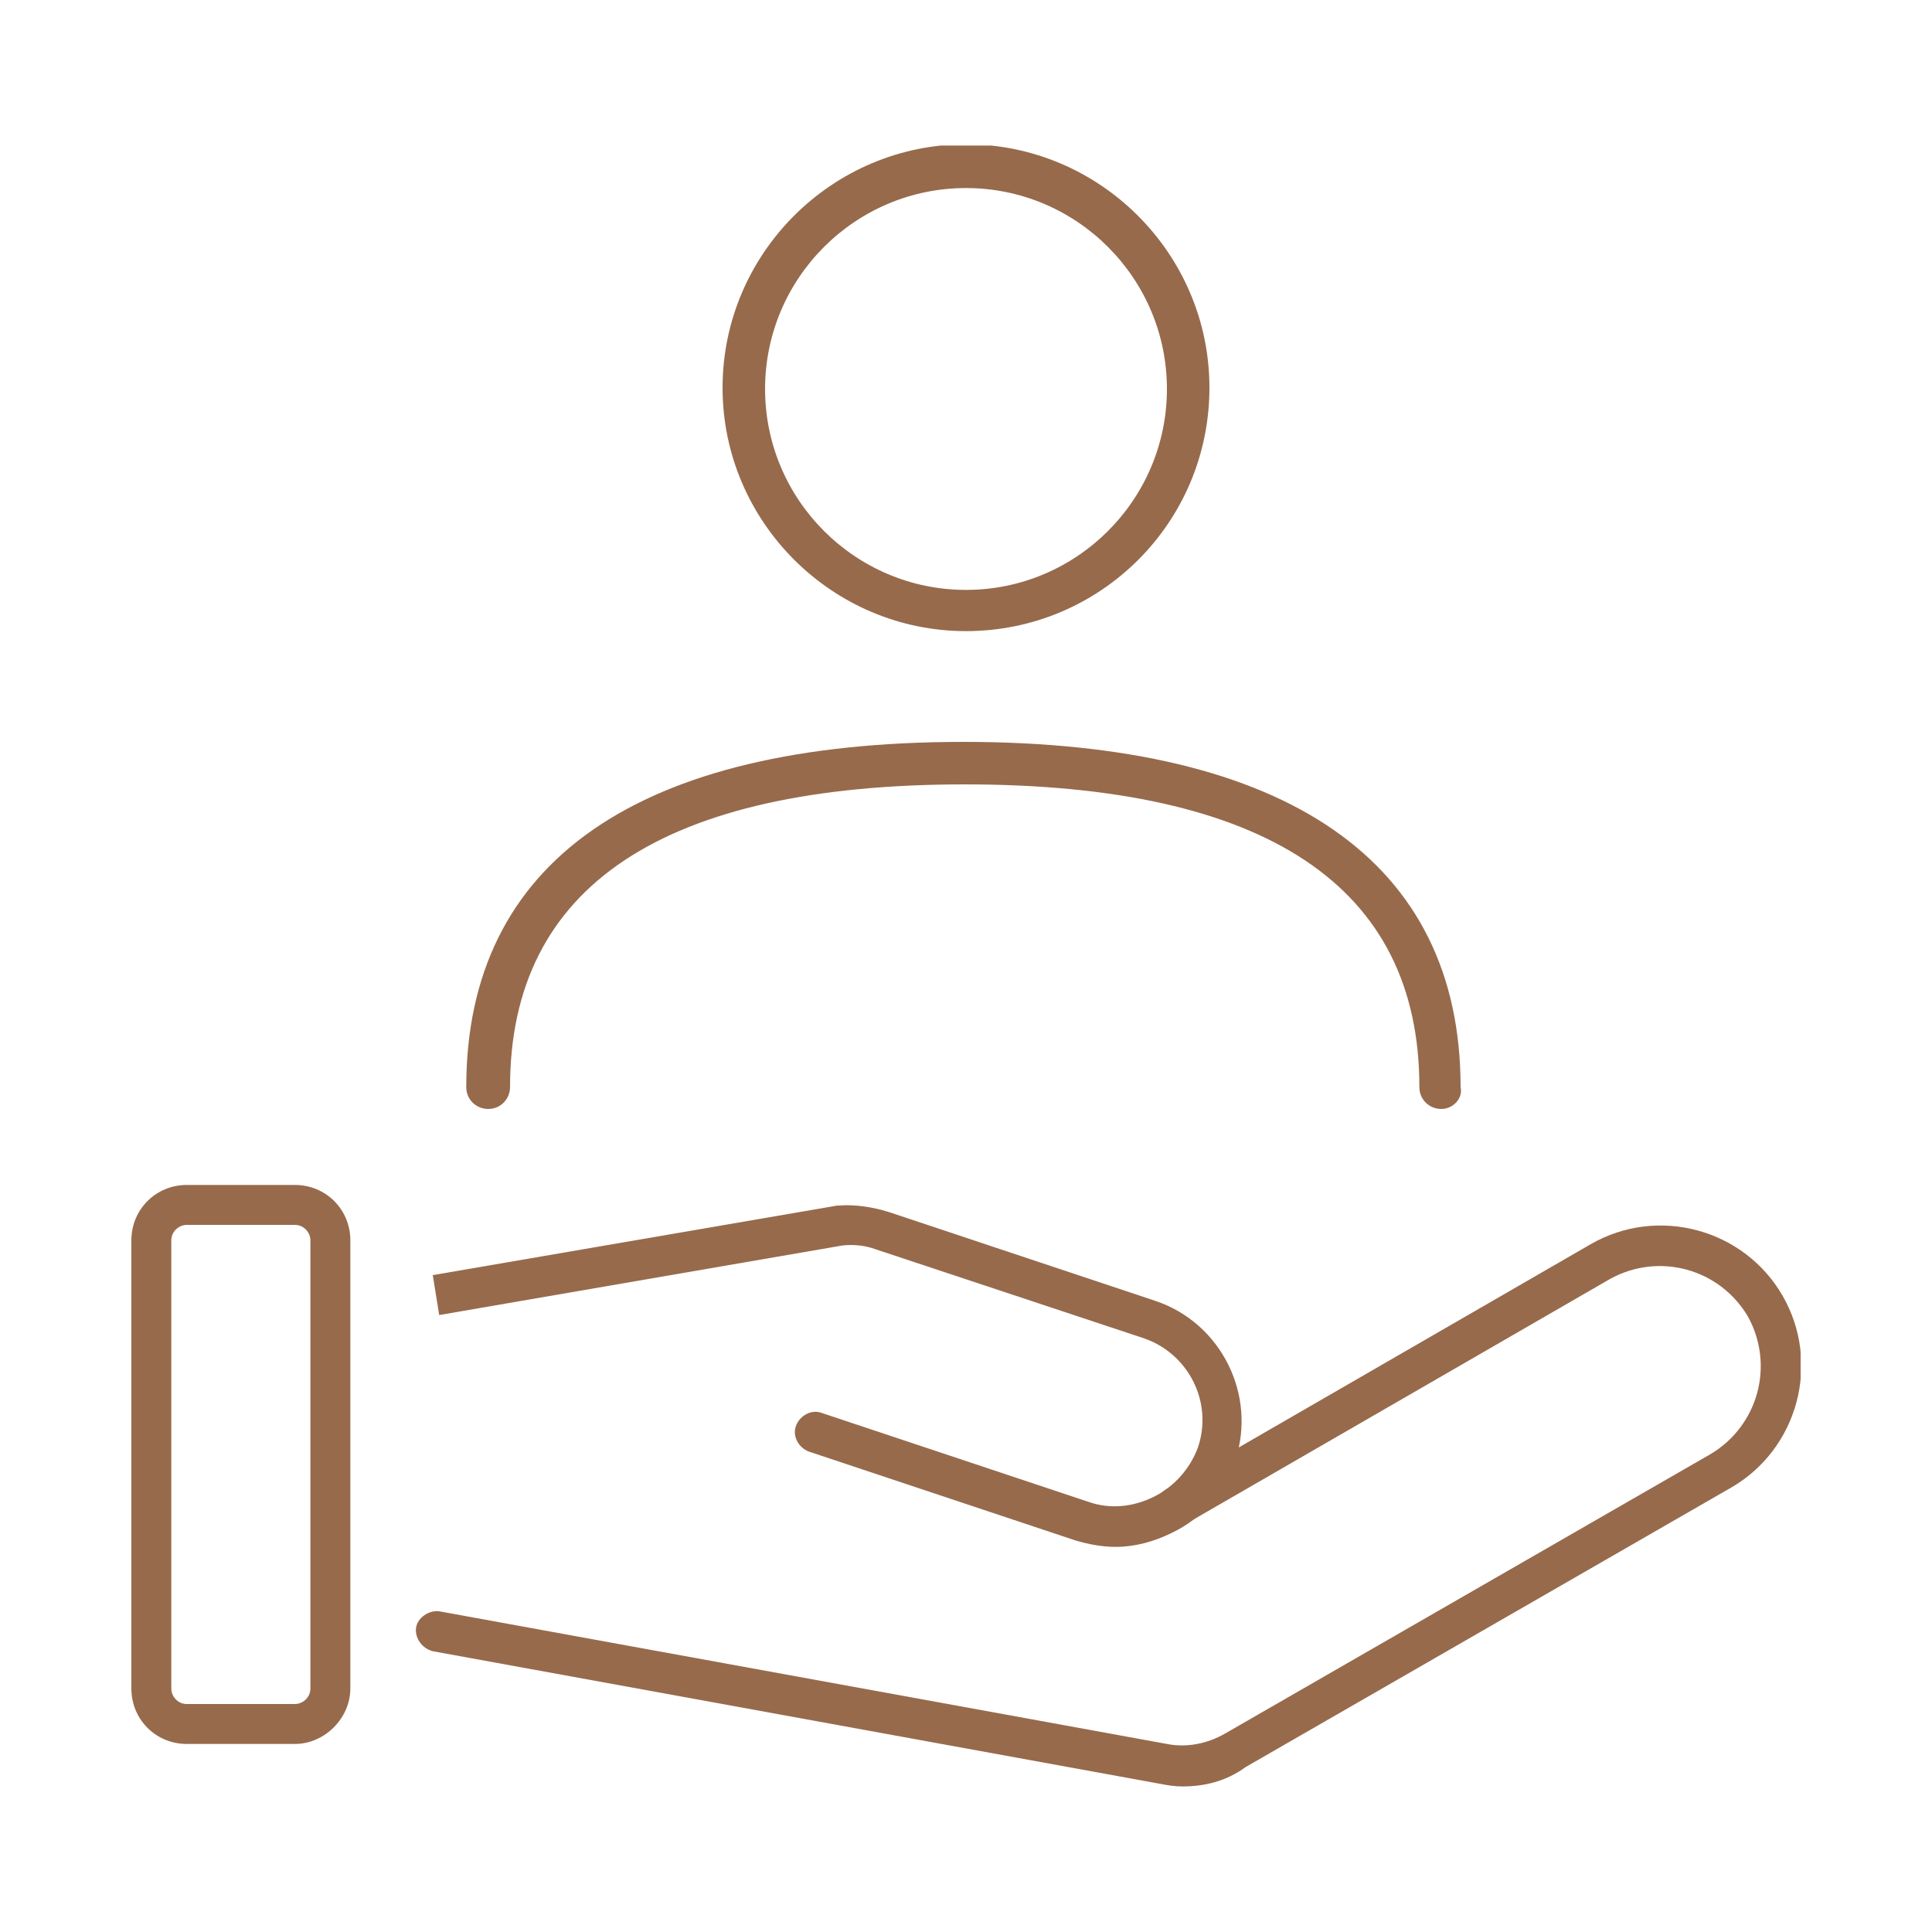<svg xmlns="http://www.w3.org/2000/svg" xmlns:xlink="http://www.w3.org/1999/xlink" id="Capa_1" x="0px" y="0px" viewBox="0 0 150 150" style="enable-background:new 0 0 150 150;" xml:space="preserve"><style type="text/css">	.st0{clip-path:url(#SVGID_00000164513859347415077670000002953218709561766827_);fill:#976A4C;}	.st1{clip-path:url(#SVGID_00000157266570654515262330000009615342481510610351_);fill:#976A4C;}	.st2{clip-path:url(#SVGID_00000096054878620500061600000002434249519123372960_);fill:#976A4C;}	.st3{clip-path:url(#SVGID_00000091708242877527814040000006404168985918624929_);fill:#976A4C;}	.st4{clip-path:url(#SVGID_00000057867535938279547270000008193941146455787448_);fill:#976A4C;}	.st5{fill:#976A4C;}</style><g>	<defs>		<rect id="SVGID_1_" x="-169.2" y="2" width="148.4" height="146.1"></rect>	</defs>	<clipPath id="SVGID_00000171710037499336654810000000846077896133929359_">		<use xlink:href="#SVGID_1_" style="overflow:visible;"></use>	</clipPath>	<path style="clip-path:url(#SVGID_00000171710037499336654810000000846077896133929359_);fill:#976A4C;" d="M-43.3,51.4   c-0.7,0-1.4,0.2-2.1,0.5l-9.3,4.5c-2.4,1.2-3.4,4-2.2,6.4l14.7,30.3c1.2,2.4,4,3.4,6.4,2.2l9.3-4.5c1.1-0.6,2-1.5,2.4-2.7   c0.4-1.2,0.4-2.5-0.2-3.7L-39,54.1C-39.8,52.4-41.5,51.4-43.3,51.4 M-37.9,98.8c-2.9,0-5.7-1.6-7-4.4l-14.7-30.3   c-1.9-3.9-0.3-8.6,3.6-10.4l9.3-4.5c3.9-1.9,8.6-0.3,10.4,3.6l14.7,30.3c0.9,1.9,1,4,0.3,6c-0.7,2-2.1,3.6-4,4.5l-9.3,4.5   C-35.6,98.5-36.7,98.8-37.9,98.8"></path>	<path style="clip-path:url(#SVGID_00000171710037499336654810000000846077896133929359_);fill:#976A4C;" d="M-130.2,64.6   L-130.2,64.6L-130.2,64.6z M-144.6,51.6c-0.4,0-0.9,0.1-1.3,0.2c-1.2,0.3-2.3,1.1-2.9,2.2l-16.7,29.2c-1.3,2.3-0.5,5.2,1.8,6.5   l8.9,5.1c2.3,1.3,5.2,0.5,6.5-1.8l16.7-29.2c1.3-2.3,0.5-5.2-1.8-6.5l-8.9-5.1C-143,51.8-143.8,51.6-144.6,51.6 M-152.4,98.5   c-1.3,0-2.6-0.3-3.9-1l-8.9-5.1c-3.7-2.1-5-6.9-2.9-10.7l16.7-29.2c1-1.8,2.7-3.1,4.7-3.7c2-0.6,4.1-0.3,5.9,0.7l8.9,5.1   c3.7,2.1,5,6.9,2.9,10.7l-16.7,29.2C-147.1,97.1-149.7,98.5-152.4,98.5"></path>	<path style="clip-path:url(#SVGID_00000171710037499336654810000000846077896133929359_);fill:#976A4C;" d="M-140.9,100   c-0.4,0-0.7-0.1-1-0.4l-5.7-5.3c-0.5-0.5-0.6-1.3-0.3-1.9l16-28c0.4-0.7,1.3-1,2.1-0.6l10.2,5.8l12.5-0.2c0,0,0,0,0,0   c0.8,0,1.5,0.7,1.5,1.5c0,0.8-0.6,1.5-1.5,1.5l-13,0.2c-0.3,0-0.5-0.1-0.8-0.2l-9.3-5.2L-144.7,93l4.8,4.4c0.6,0.6,0.7,1.5,0.1,2.1   C-140.1,99.9-140.5,100-140.9,100"></path>	<path style="clip-path:url(#SVGID_00000171710037499336654810000000846077896133929359_);fill:#976A4C;" d="M-86.3,148   c-2.1,0-4.1-0.8-5.6-2.2l-7.9-7.2c-0.6-0.6-0.7-1.5-0.1-2.1c0.6-0.6,1.5-0.7,2.1-0.1l7.9,7.3c1,1,2.3,1.4,3.8,1.4   c1.4-0.1,2.7-0.6,3.6-1.7l0.5-0.5c1.9-2.1,1.8-5.4-0.3-7.4l-5.9-5.5c-0.3-0.3-0.5-0.7-0.5-1.1c0-0.6,0.3-1.2,0.9-1.4   c0.6-0.3,1.2-0.2,1.7,0.3l7.5,6.9c1,1,2.4,1.4,3.8,1.4c1.4-0.1,2.7-0.6,3.6-1.7l0.5-0.5c1.9-2.1,1.8-5.4-0.3-7.4l-5.9-5.5   c-0.4-0.4-0.6-1-0.4-1.5c0.1-0.5,0.6-0.9,1.1-1c0.5-0.1,1,0,1.4,0.3l7.5,6.9c2.1,2,5.4,1.8,7.4-0.3l0.5-0.5   c1.9-2.1,1.8-5.4-0.3-7.4l-5.9-5.5c-0.3-0.3-0.5-0.7-0.5-1.1c0-0.6,0.3-1.2,0.9-1.4c0.6-0.3,1.2-0.2,1.7,0.3l7.5,6.9   c1,1,2.4,1.5,3.8,1.4c1.4-0.1,2.7-0.6,3.6-1.7l0.5-0.5c1.9-2.1,1.8-5.4-0.3-7.4l-25.8-23.8C-75,84-75,83-74.5,82.4   c0.6-0.6,1.5-0.7,2.1-0.1l25.8,23.8c3.3,3.1,3.5,8.3,0.4,11.7l-0.5,0.5c-1.5,1.6-3.5,2.5-5.7,2.6c-1,0-1.9-0.1-2.8-0.4   c0.2,2.2-0.5,4.5-2.2,6.2l-0.5,0.5c-2.2,2.4-5.6,3.2-8.5,2.3c0.2,2.2-0.5,4.5-2.2,6.2l-0.5,0.5c-1.5,1.6-3.5,2.5-5.7,2.6   c-1,0-1.9-0.1-2.8-0.4c0.2,2.2-0.6,4.5-2.2,6.2l-0.5,0.5c-1.5,1.6-3.5,2.5-5.7,2.6C-86,148-86.2,148-86.3,148"></path>	<path style="clip-path:url(#SVGID_00000171710037499336654810000000846077896133929359_);fill:#976A4C;" d="M-120.5,104.2   c-1.2,0-2.4,0.4-3.3,1.2l-8.8,7.2c-2.1,1.9-2.4,5.1-0.8,7.1l0.4,0.6c0.8,1,2,1.6,3.3,1.7c1.4,0.1,2.7-0.3,3.8-1.2l8.9-7.3   c2-1.8,2.3-5,0.6-7l-0.4-0.5c-0.8-1-2-1.6-3.3-1.8C-120.1,104.2-120.3,104.2-120.5,104.2 M-129.1,125.2c-0.3,0-0.6,0-0.8,0   c-2.1-0.2-4-1.2-5.3-2.9l-0.4-0.6c-2.7-3.4-2.2-8.3,1.1-11.3c0,0,0.1-0.1,0.1-0.1l8.8-7.3c1.7-1.4,3.9-2.1,6.1-1.9   c2.1,0.2,4,1.2,5.3,2.9l0.4,0.5c0,0,0,0,0,0c2.6,3.3,2.2,8.2-1,11.2c0,0-0.1,0.1-0.1,0.1l-8.9,7.3   C-125.3,124.5-127.2,125.2-129.1,125.2"></path>	<path style="clip-path:url(#SVGID_00000171710037499336654810000000846077896133929359_);fill:#976A4C;" d="M-110.3,113.6   c-1.2,0-2.4,0.4-3.3,1.2l-8.8,7.3c-2.1,1.9-2.4,5-0.7,7.1l0.4,0.5c0.8,1,2,1.6,3.3,1.8c1.4,0.1,2.7-0.3,3.8-1.2l8.9-7.3   c2-1.8,2.3-5,0.6-7l-0.4-0.5c-0.8-1-2-1.6-3.3-1.8C-109.9,113.6-110.1,113.6-110.3,113.6 M-118.9,134.6c-0.3,0-0.6,0-0.8,0   c-2.1-0.2-4-1.2-5.3-2.9l-0.4-0.5c-2.7-3.3-2.2-8.3,1-11.2c0,0,0.1-0.1,0.1-0.1l8.8-7.3c1.7-1.4,3.9-2.1,6.1-1.9   c2.1,0.2,4,1.2,5.3,2.9l0.4,0.5c0,0,0,0,0,0c2.6,3.3,2.2,8.2-1,11.2c0,0-0.1,0.1-0.1,0.1l-8.9,7.3   C-115.2,133.9-117,134.6-118.9,134.6"></path>	<path style="clip-path:url(#SVGID_00000171710037499336654810000000846077896133929359_);fill:#976A4C;" d="M-102.7,125.2   c-1.2,0-2.4,0.4-3.3,1.2l-3.7,3.1c-2,1.8-2.2,4.9-0.6,7l0.4,0.5c0.8,1,2,1.6,3.3,1.8c1.4,0.1,2.7-0.3,3.8-1.2l3.8-3.1   c1.9-1.8,2.2-4.9,0.6-7l-0.4-0.5c-0.8-1-2-1.6-3.3-1.8C-102.4,125.2-102.6,125.2-102.7,125.2 M-106.2,141.8c-0.3,0-0.6,0-0.8,0   c-2.1-0.2-4-1.2-5.3-2.9l-0.4-0.5c-2.6-3.3-2.2-8.2,1-11.1l3.8-3.1c1.7-1.4,3.9-2.1,6.1-1.9c2.1,0.2,4,1.2,5.3,2.9l0.4,0.5   c0,0,0,0,0,0c2.6,3.3,2.2,8.2-0.9,11.1l-3.8,3.2C-102.4,141.2-104.2,141.8-106.2,141.8"></path>	<path style="clip-path:url(#SVGID_00000171710037499336654810000000846077896133929359_);fill:#976A4C;" d="M-133.2,97   c-1.2,0-2.4,0.4-3.3,1.2l-3.8,3.1c-1.9,1.8-2.2,4.9-0.6,7l0.4,0.6c0.8,1,1.9,1.6,3.2,1.7c1.4,0.1,2.7-0.3,3.9-1.2l3.7-3.1   c1.9-1.9,2.2-4.9,0.6-7l-0.4-0.5c-0.8-1-2-1.6-3.3-1.8C-132.9,97-133,97-133.2,97 M-136.6,113.6c-0.3,0-0.6,0-0.8,0   c-2.1-0.2-4-1.2-5.3-2.9l-0.4-0.6c-2.6-3.3-2.2-8.2,0.9-11.1l3.8-3.2c1.7-1.4,3.9-2.1,6.1-1.9c2.1,0.2,4,1.2,5.3,2.9l0.4,0.5l0,0   c2.6,3.3,2.2,8.1-0.9,11.1c0,0-0.1,0.1-0.1,0.1l-3.8,3.1C-132.9,112.9-134.7,113.6-136.6,113.6"></path>	<path style="clip-path:url(#SVGID_00000171710037499336654810000000846077896133929359_);fill:#976A4C;" d="M-54,102.8   c-0.4,0-0.9-0.2-1.2-0.6c-0.5-0.7-0.4-1.6,0.2-2.1l9.2-7.4l-12.9-26.6l-9.6,4.6c-0.2,0.1-0.5,0.2-0.8,0.1l-32-2.8l-17,13.7   c-2.1,1.8-2.4,5.1-0.7,7.3l0.4,0.6c1.8,2.3,5.1,2.6,7.4,0.8l12.7-10.2c0.3-0.2,0.7-0.4,1.1-0.3l23.9,2.1c0.8,0.1,1.4,0.8,1.4,1.6   c-0.1,0.8-0.8,1.4-1.6,1.4l-23.3-2l-12.2,9.8c-1.7,1.4-3.9,2-6.1,1.8c-2.2-0.2-4.2-1.3-5.5-3L-121,91c-2.8-3.5-2.3-8.7,1.1-11.6   l17.5-14.1c0.3-0.2,0.7-0.4,1.1-0.3l32.2,2.8l10.6-5.1c0.7-0.4,1.7,0,2,0.7l14.1,29.1c0.3,0.6,0.1,1.4-0.4,1.8l-10.2,8.2   C-53.4,102.7-53.7,102.8-54,102.8"></path>	<path style="clip-path:url(#SVGID_00000171710037499336654810000000846077896133929359_);fill:#976A4C;" d="M-95,45.3   c-0.4,0-0.9,0-1.3,0c-11.4-0.7-20.3-10.2-20.3-21.6C-116.6,11.7-106.9,2-95,2c2.9,0,5.7,0.6,8.4,1.7c0.8,0.3,1.1,1.2,0.8,2   c-0.3,0.8-1.2,1.1-2,0.8C-90.1,5.5-92.5,5-95,5c-10.3,0-18.6,8.4-18.6,18.6c0,9.8,7.7,18,17.5,18.6c0.4,0,0.8,0,1.2,0   c0.2,0,0.4,0,0.5,0c9.8-0.3,17.7-8.2,18-18c0-0.8,0.7-1.5,1.6-1.5c0.8,0,1.5,0.7,1.5,1.6c-0.4,11.4-9.6,20.6-20.9,20.9   C-94.5,45.3-94.7,45.3-95,45.3"></path>	<path style="clip-path:url(#SVGID_00000171710037499336654810000000846077896133929359_);fill:#976A4C;" d="M-95.1,30.6   c-0.3,0-0.7-0.1-0.9-0.3l-9.6-7.7c-0.7-0.5-0.8-1.5-0.2-2.1c0.5-0.7,1.5-0.8,2.1-0.2l8.6,6.8L-78,9.9c0.6-0.6,1.5-0.6,2.1,0   c0.6,0.6,0.6,1.6,0,2.1L-94,30.1C-94.3,30.4-94.7,30.6-95.1,30.6"></path></g><g>	<defs>		<rect id="SVGID_00000182491011958096001730000003073271836180519068_" x="10.2" y="11.3" width="129.6" height="127.5"></rect>	</defs>	<clipPath id="SVGID_00000089538842713434633000000013726343088857551800_">		<use xlink:href="#SVGID_00000182491011958096001730000003073271836180519068_" style="overflow:visible;"></use>	</clipPath>	<path style="clip-path:url(#SVGID_00000089538842713434633000000013726343088857551800_);fill:#976A4C;" d="M86.6,120.1   c-1,0-2.1-0.2-3.1-0.5l-20.7-6.9c-0.8-0.3-1.3-1.2-1-2c0.3-0.8,1.2-1.3,2-1l20.7,6.9c1.7,0.6,3.5,0.4,5.1-0.4   c1.6-0.8,2.8-2.2,3.4-3.8c1.2-3.5-0.7-7.3-4.2-8.5L68,97c-0.8-0.3-1.7-0.4-2.6-0.3l-31.3,5.4L33.6,99L65,93.6c0,0,0.1,0,0.1,0   c1.3-0.1,2.6,0.1,3.9,0.5l20.7,6.9c5.1,1.7,7.9,7.3,6.2,12.4c-0.8,2.5-2.6,4.5-4.9,5.6C89.6,119.7,88.1,120.1,86.6,120.1"></path>	<path style="clip-path:url(#SVGID_00000089538842713434633000000013726343088857551800_);fill:#976A4C;" d="M91.8,138.7   c-0.6,0-1.2-0.1-1.7-0.2l-56.5-10.3c-0.8-0.2-1.4-1-1.3-1.8s1-1.4,1.8-1.3l56.5,10.3c1.5,0.3,3.1,0,4.5-0.8l37.7-21.7   c3.7-2.2,5-6.9,2.9-10.7c-2.2-3.7-6.9-5-10.7-2.9l-32.9,19c-0.7,0.4-1.7,0.2-2.1-0.6c-0.4-0.7-0.2-1.7,0.6-2.1l32.9-19   c5.2-3,11.9-1.2,14.9,4c3,5.2,1.2,11.9-4,14.9l-37.7,21.7C95.2,138.3,93.5,138.7,91.8,138.7"></path>	<path style="clip-path:url(#SVGID_00000089538842713434633000000013726343088857551800_);fill:#976A4C;" d="M14.5,95.1   c-0.6,0-1.2,0.5-1.2,1.2v34.8c0,0.6,0.5,1.2,1.2,1.2h8.4c0.6,0,1.2-0.5,1.2-1.2V96.3c0-0.6-0.5-1.2-1.2-1.2H14.5z M22.9,135.4h-8.4   c-2.4,0-4.3-1.9-4.3-4.3V96.3c0-2.4,1.9-4.3,4.3-4.3h8.4c2.4,0,4.3,1.9,4.3,4.3v34.8C27.2,133.4,25.2,135.4,22.9,135.4"></path>	<path style="clip-path:url(#SVGID_00000089538842713434633000000013726343088857551800_);fill:#976A4C;" d="M111.9,86.1   c-0.9,0-1.7-0.7-1.7-1.7c0-15.6-11.9-23.5-35.3-23.5s-35.3,7.9-35.3,23.5c0,0.9-0.7,1.7-1.7,1.7c-0.9,0-1.7-0.7-1.7-1.7   c0-17.5,13.3-26.8,38.6-26.8c25.2,0,38.6,9.3,38.6,26.8C113.6,85.3,112.8,86.1,111.9,86.1"></path>	<path style="clip-path:url(#SVGID_00000089538842713434633000000013726343088857551800_);fill:#976A4C;" d="M75,14.6   c-8.6,0-15.6,7-15.6,15.6s7,15.6,15.6,15.6s15.6-7,15.6-15.6S83.6,14.6,75,14.6 M75,49c-10.4,0-18.9-8.5-18.9-18.9   c0-10.4,8.5-18.9,18.9-18.9s18.9,8.5,18.9,18.9C93.9,40.6,85.4,49,75,49"></path></g><g>	<defs>		<rect id="SVGID_00000013909083658473635900000009992686529851422124_" x="188" y="7.8" width="113.9" height="134.4"></rect>	</defs>	<clipPath id="SVGID_00000003820681475281038100000008929456042380600478_">		<use xlink:href="#SVGID_00000013909083658473635900000009992686529851422124_" style="overflow:visible;"></use>	</clipPath>	<path style="clip-path:url(#SVGID_00000003820681475281038100000008929456042380600478_);fill:#976A4C;" d="M300.5,106.8   c-0.8,0-1.5-0.7-1.5-1.5V10.8H191.1v93h40.1c0.8,0,1.5,0.7,1.5,1.5c0,0.8-0.7,1.5-1.5,1.5h-41.7c-0.8,0-1.5-0.7-1.5-1.5v-96   c0-0.8,0.7-1.5,1.5-1.5h110.9c0.8,0,1.5,0.7,1.5,1.5v96C302,106.2,301.3,106.8,300.5,106.8"></path>	<path style="clip-path:url(#SVGID_00000003820681475281038100000008929456042380600478_);fill:#976A4C;" d="M234.9,42.7h-30.5   c-0.8,0-1.5-0.7-1.5-1.5c0-0.8,0.7-1.5,1.5-1.5h30.5c0.8,0,1.5,0.7,1.5,1.5C236.4,42,235.7,42.7,234.9,42.7"></path>	<path style="clip-path:url(#SVGID_00000003820681475281038100000008929456042380600478_);fill:#976A4C;" d="M234.9,58.8h-30.5   c-0.8,0-1.5-0.7-1.5-1.5c0-0.8,0.7-1.5,1.5-1.5h30.5c0.8,0,1.5,0.7,1.5,1.5C236.4,58.2,235.7,58.8,234.9,58.8"></path>	<path style="clip-path:url(#SVGID_00000003820681475281038100000008929456042380600478_);fill:#976A4C;" d="M227.2,75h-22.8   c-0.8,0-1.5-0.7-1.5-1.5c0-0.8,0.7-1.5,1.5-1.5h22.8c0.8,0,1.5,0.7,1.5,1.5C228.7,74.3,228,75,227.2,75"></path>	<path style="clip-path:url(#SVGID_00000003820681475281038100000008929456042380600478_);fill:#976A4C;" d="M226.4,91.1h-22   c-0.8,0-1.5-0.7-1.5-1.5c0-0.8,0.7-1.5,1.5-1.5h22c0.8,0,1.5,0.7,1.5,1.5C227.9,90.4,227.3,91.1,226.4,91.1"></path>	<path style="clip-path:url(#SVGID_00000003820681475281038100000008929456042380600478_);fill:#976A4C;" d="M285.6,42.7h-30.5   c-0.8,0-1.5-0.7-1.5-1.5c0-0.8,0.7-1.5,1.5-1.5h30.5c0.8,0,1.5,0.7,1.5,1.5C287.1,42,286.5,42.7,285.6,42.7"></path>	<path style="clip-path:url(#SVGID_00000003820681475281038100000008929456042380600478_);fill:#976A4C;" d="M267.5,58.8h-12.3   c-0.8,0-1.5-0.7-1.5-1.5c0-0.8,0.7-1.5,1.5-1.5h12.3c0.8,0,1.5,0.7,1.5,1.5C269,58.2,268.3,58.8,267.5,58.8"></path>	<path style="clip-path:url(#SVGID_00000003820681475281038100000008929456042380600478_);fill:#976A4C;" d="M271.1,26.6h-50.5   c-0.8,0-1.5-0.7-1.5-1.5c0-0.8,0.7-1.5,1.5-1.5h50.5c0.8,0,1.5,0.7,1.5,1.5C272.6,25.9,271.9,26.6,271.1,26.6"></path>	<path style="clip-path:url(#SVGID_00000003820681475281038100000008929456042380600478_);fill:#976A4C;" d="M265.8,142.2   c-0.4,0-0.7-0.1-1-0.4l-9.3-8l-11.9,3.4c-0.5,0.2-1.1,0-1.5-0.4c-0.4-0.4-0.5-1-0.4-1.5l7.6-23.4c0.3-0.8,1.1-1.2,1.9-1   c0.8,0.3,1.2,1.1,1,1.9l-6.7,20.7l9.9-2.8c0.5-0.1,1,0,1.4,0.3l7.8,6.7l2.7-21.9c0.1-0.8,0.9-1.4,1.7-1.3c0.8,0.1,1.4,0.9,1.3,1.7   l-3,24.7c-0.1,0.6-0.4,1-1,1.2C266.1,142.2,266,142.2,265.8,142.2"></path>	<path style="clip-path:url(#SVGID_00000003820681475281038100000008929456042380600478_);fill:#976A4C;" d="M277.6,136.3   c-0.2,0-0.4,0-0.7-0.2c-0.8-0.4-1.1-1.3-0.7-2l3.6-7.4c0.3-0.6,0.9-0.9,1.5-0.8l6.9,0.8l-10-15.4c-0.5-0.7-0.3-1.6,0.4-2.1   c0.7-0.5,1.6-0.3,2.1,0.4l11.7,18.1c0.3,0.5,0.3,1.1,0,1.6c-0.3,0.5-0.9,0.8-1.5,0.7l-9-1l-3.1,6.4   C278.7,136,278.2,136.3,277.6,136.3"></path>	<path style="clip-path:url(#SVGID_00000003820681475281038100000008929456042380600478_);fill:#976A4C;" d="M264.7,85.6   c-4.6,0-8.3,3.7-8.3,8.3s3.7,8.3,8.3,8.3c4.6,0,8.3-3.7,8.3-8.3S269.3,85.6,264.7,85.6 M264.7,105.3c-6.3,0-11.4-5.1-11.4-11.4   c0-6.3,5.1-11.4,11.4-11.4S276,87.7,276,94C276,100.2,270.9,105.3,264.7,105.3"></path>	<path style="clip-path:url(#SVGID_00000003820681475281038100000008929456042380600478_);fill:#976A4C;" d="M249.2,78.5L249.2,78.5   L249.2,78.5z M259,113.6c0.3,0,0.5,0.1,0.8,0.2l4.9,2.9l4.9-2.9c0.2-0.1,0.5-0.2,0.8-0.2l5.7,0.1l2.8-5c0.1-0.2,0.3-0.4,0.6-0.6   l5-2.8l-0.1-5.7c0-0.3,0.1-0.6,0.2-0.8l2.9-4.9l-2.9-4.9c-0.1-0.2-0.2-0.5-0.2-0.8l0.1-5.7l-5-2.8c-0.2-0.1-0.4-0.3-0.6-0.6l-2.8-5   l-5.7,0.1h0c-0.3,0-0.5-0.1-0.8-0.2l-4.9-2.9l-4.9,2.9c-0.2,0.1-0.5,0.2-0.8,0.2h0l-5.7-0.1l-2.8,5c-0.1,0.2-0.3,0.4-0.6,0.6   l-5,2.8l0.1,5.7c0,0.3-0.1,0.6-0.2,0.8l-2.9,4.9l2.9,4.9c0.1,0.2,0.2,0.5,0.2,0.8l-0.1,5.7l5,2.8c0.2,0.1,0.4,0.3,0.6,0.6l2.8,5   L259,113.6L259,113.6z M264.7,120c-0.3,0-0.5-0.1-0.8-0.2l-5.3-3.1l-6.2,0.1h0c-0.5,0-1.1-0.3-1.3-0.8l-3-5.4l-5.4-3   c-0.5-0.3-0.8-0.8-0.8-1.3l0.1-6.2l-3.1-5.3c-0.3-0.5-0.3-1.1,0-1.5l3.1-5.3l-0.1-6.2c0-0.6,0.3-1.1,0.8-1.3l5.4-3l3-5.4   c0.3-0.5,0.8-0.8,1.3-0.8h0l6.2,0.1l5.3-3.1c0.5-0.3,1.1-0.3,1.5,0l5.3,3.1l6.2-0.1c0.6,0,1.1,0.3,1.3,0.8l3,5.4l5.4,3   c0.5,0.3,0.8,0.8,0.8,1.3l-0.1,6.2l3.1,5.3c0.3,0.5,0.3,1.1,0,1.5l-3.1,5.3l0.1,6.2c0,0.6-0.3,1.1-0.8,1.3l-5.4,3l-3,5.4   c-0.3,0.5-0.7,0.8-1.3,0.8l-6.2-0.1l-5.3,3.1C265.2,119.9,264.9,120,264.7,120"></path></g><g>	<defs>		<rect id="SVGID_00000173132295689840747100000003783760134161072045_" x="357.9" y="14.4" width="114.3" height="121.2"></rect>	</defs>	<clipPath id="SVGID_00000124161033117636307100000002893988178059613853_">		<use xlink:href="#SVGID_00000173132295689840747100000003783760134161072045_" style="overflow:visible;"></use>	</clipPath>	<path style="clip-path:url(#SVGID_00000124161033117636307100000002893988178059613853_);fill:#976A4C;" d="M456.8,135.6h-83.5   c-8.5,0-15.4-6.9-15.4-15.4V47.6c0-8.5,6.9-15.4,15.4-15.4h13.5c0.9,0,1.6,0.7,1.6,1.6c0,0.9-0.7,1.6-1.6,1.6h-13.5   c-6.8,0-12.3,5.5-12.3,12.3v72.6c0,6.8,5.5,12.3,12.3,12.3h83.5c6.8,0,12.3-5.5,12.3-12.3V47.6c0-6.8-5.5-12.3-12.3-12.3h-13.5   c-0.9,0-1.6-0.7-1.6-1.6c0-0.9,0.7-1.6,1.6-1.6h13.5c8.5,0,15.4,6.9,15.4,15.4v72.6C472.1,128.7,465.2,135.6,456.8,135.6"></path>	<path style="clip-path:url(#SVGID_00000124161033117636307100000002893988178059613853_);fill:#976A4C;" d="M404.7,17.5   c-2.7,0-4.9,2.2-4.9,4.9V34c0,2.7,2.2,4.9,4.9,4.9h20.6c2.7,0,4.9-2.2,4.9-4.9V22.4c0-2.7-2.2-4.9-4.9-4.9H404.7z M425.3,42.1   h-20.6c-4.4,0-8-3.6-8-8.1V22.4c0-4.4,3.6-8.1,8-8.1h20.6c4.4,0,8.1,3.6,8.1,8.1V34C433.4,38.5,429.7,42.1,425.3,42.1"></path>	<path style="clip-path:url(#SVGID_00000124161033117636307100000002893988178059613853_);fill:#976A4C;" d="M382.9,70.5   c-0.4,0-0.8-0.2-1.1-0.5l-4.4-4.8c-0.6-0.6-0.5-1.6,0.1-2.2c0.6-0.6,1.6-0.5,2.2,0.1l3.4,3.7l10.2-9.1c0.6-0.6,1.6-0.5,2.2,0.1   c0.6,0.6,0.5,1.6-0.1,2.2l-11.3,10.2C383.6,70.4,383.3,70.5,382.9,70.5"></path>	<path style="clip-path:url(#SVGID_00000124161033117636307100000002893988178059613853_);fill:#976A4C;" d="M382.9,91.7   c-0.4,0-0.8-0.2-1.1-0.5l-4.4-4.8c-0.6-0.6-0.5-1.6,0.1-2.2c0.6-0.6,1.6-0.5,2.2,0.1L383,88l10.2-9.1c0.6-0.6,1.6-0.5,2.2,0.1   c0.6,0.6,0.5,1.6-0.1,2.2l-11.3,10.2C383.6,91.6,383.3,91.7,382.9,91.7"></path>	<path style="clip-path:url(#SVGID_00000124161033117636307100000002893988178059613853_);fill:#976A4C;" d="M382.9,112.9   c-0.4,0-0.8-0.2-1.1-0.5l-4.4-4.8c-0.6-0.6-0.5-1.6,0.1-2.2c0.6-0.6,1.6-0.5,2.2,0.1l3.4,3.7l10.2-9.1c0.6-0.6,1.6-0.5,2.2,0.1   c0.6,0.6,0.5,1.6-0.1,2.2l-11.3,10.2C383.6,112.8,383.3,112.9,382.9,112.9"></path>	<path style="clip-path:url(#SVGID_00000124161033117636307100000002893988178059613853_);fill:#976A4C;" d="M449.4,69.5h-38.3   c-0.9,0-1.6-0.7-1.6-1.6c0-0.9,0.7-1.6,1.6-1.6h38.3c0.9,0,1.6,0.7,1.6,1.6C451,68.8,450.3,69.5,449.4,69.5"></path>	<path style="clip-path:url(#SVGID_00000124161033117636307100000002893988178059613853_);fill:#976A4C;" d="M449.4,90.7h-38.3   c-0.9,0-1.6-0.7-1.6-1.6c0-0.9,0.7-1.6,1.6-1.6h38.3c0.9,0,1.6,0.7,1.6,1.6C451,90,450.3,90.7,449.4,90.7"></path>	<path style="clip-path:url(#SVGID_00000124161033117636307100000002893988178059613853_);fill:#976A4C;" d="M449.4,111.9h-38.3   c-0.9,0-1.6-0.7-1.6-1.6c0-0.9,0.7-1.6,1.6-1.6h38.3c0.9,0,1.6,0.7,1.6,1.6C451,111.2,450.3,111.9,449.4,111.9"></path></g><g>	<defs>		<rect id="SVGID_00000023262360546334438640000002790100365939231372_" x="521" y="10.3" width="127.9" height="129.4"></rect>	</defs>	<clipPath id="SVGID_00000036253605944065260800000014954007961170048935_">		<use xlink:href="#SVGID_00000023262360546334438640000002790100365939231372_" style="overflow:visible;"></use>	</clipPath>	<path style="clip-path:url(#SVGID_00000036253605944065260800000014954007961170048935_);fill:#976A4C;" d="M550.4,139.7   C550.4,139.7,550.4,139.7,550.4,139.7c-0.7,0-1.2-0.4-1.4-0.9l-7.9-16.7l-18.4,0.5c-0.6,0-1.1-0.3-1.4-0.8s-0.3-1.1,0-1.6L535.4,97   c0.5-0.7,1.4-1,2.1-0.5c0.7,0.5,1,1.4,0.5,2.1l-12.7,20.7l16.6-0.5c0.6,0,1.2,0.3,1.5,0.9l7.1,15l11.3-18.5c0.4-0.7,1.4-1,2.1-0.5   c0.7,0.5,1,1.4,0.5,2.1l-12.8,21C551.5,139.4,551,139.7,550.4,139.7"></path>	<path style="clip-path:url(#SVGID_00000036253605944065260800000014954007961170048935_);fill:#976A4C;" d="M619.6,139.7   c-0.5,0-1-0.3-1.3-0.7l-12.8-21c-0.5-0.7-0.2-1.7,0.5-2.1c0.7-0.5,1.7-0.2,2.1,0.5l11.3,18.5l7.1-15c0.3-0.6,0.8-0.9,1.5-0.9   l16.6,0.5l-12.7-20.7c-0.4-0.7-0.2-1.7,0.5-2.1c0.7-0.5,1.7-0.2,2.1,0.5l14.2,23.2c0.3,0.5,0.3,1.1,0,1.6s-0.8,0.8-1.4,0.8   l-18.5-0.5l-7.9,16.7C620.7,139.3,620.2,139.6,619.6,139.7C619.6,139.7,619.6,139.7,619.6,139.7"></path>	<path style="clip-path:url(#SVGID_00000036253605944065260800000014954007961170048935_);fill:#976A4C;" d="M553.4,30.3L553.4,30.3   L553.4,30.3z M573.4,103.5c0.3,0,0.6,0.1,0.8,0.2l10.8,6.4l10.8-6.4c0.2-0.1,0.5-0.2,0.8-0.2l12.5,0.2l6.1-10.9   c0.1-0.3,0.3-0.5,0.6-0.6l10.9-6.1l-0.2-12.5c0-0.3,0.1-0.6,0.2-0.8l6.4-10.8l-6.4-10.8c-0.1-0.2-0.2-0.5-0.2-0.8l0.2-12.5   l-10.9-6.1c-0.3-0.1-0.5-0.3-0.6-0.6l-6.1-10.9l-12.5,0.2c-0.3,0-0.6-0.1-0.8-0.2L585,13.7l-10.8,6.4c-0.2,0.1-0.5,0.2-0.8,0.2   l-12.5-0.2l-6.1,10.9c-0.1,0.3-0.3,0.5-0.6,0.6l-10.9,6.1l0.2,12.5c0,0.3-0.1,0.6-0.2,0.8l-6.4,10.8l6.4,10.8   c0.1,0.2,0.2,0.5,0.2,0.8L543.3,86l10.9,6.1c0.3,0.1,0.5,0.3,0.6,0.6l6.1,10.9L573.4,103.5L573.4,103.5z M585,113.5   c-0.3,0-0.6-0.1-0.8-0.2l-11.2-6.6l-13,0.2c-0.6,0-1.1-0.3-1.4-0.8l-6.4-11.3l-11.3-6.4c-0.5-0.3-0.8-0.8-0.8-1.4l0.2-13l-6.6-11.2   c-0.3-0.5-0.3-1.1,0-1.6l6.6-11.2l-0.2-13c0-0.6,0.3-1.1,0.8-1.4l11.3-6.4l6.4-11.3c0.3-0.5,0.8-0.8,1.4-0.8h0l13,0.2l11.2-6.6   c0.5-0.3,1.1-0.3,1.6,0l11.2,6.6l13-0.2c0.6,0,1.1,0.3,1.4,0.8l6.4,11.3l11.3,6.4c0.5,0.3,0.8,0.8,0.8,1.4l-0.2,13l6.6,11.2   c0.3,0.5,0.3,1.1,0,1.6l-6.6,11.2l0.2,13c0,0.6-0.3,1.1-0.8,1.4l-11.3,6.4l-6.4,11.3c-0.3,0.5-0.8,0.8-1.4,0.8l-13-0.2l-11.2,6.6   C585.5,113.4,585.3,113.5,585,113.5"></path>	<path style="clip-path:url(#SVGID_00000036253605944065260800000014954007961170048935_);fill:#976A4C;" d="M585,34.1   c-15.3,0-27.8,12.5-27.8,27.8s12.5,27.8,27.8,27.8c15.3,0,27.8-12.5,27.8-27.8S600.3,34.1,585,34.1 M585,92.8   c-17,0-30.9-13.9-30.9-30.9S568,31,585,31s30.9,13.9,30.9,30.9S602,92.8,585,92.8"></path>	<path style="clip-path:url(#SVGID_00000036253605944065260800000014954007961170048935_);fill:#976A4C;" d="M581.5,71.9   c-0.4,0-0.8-0.2-1.1-0.5l-8.1-8.1c-0.6-0.6-0.6-1.6,0-2.2c0.6-0.6,1.6-0.6,2.2,0l7,7l14-14c0.6-0.6,1.6-0.6,2.2,0   c0.6,0.6,0.6,1.6,0,2.2l-15.1,15.1C582.3,71.7,581.9,71.9,581.5,71.9"></path></g><g>	<path class="st5" d="M798.3,88.9c-0.2,0-0.5,0-0.7-0.1l-35.8-14.5c-0.9-0.4-1.3-1.5-1-2.4c0.4-0.9,1.5-1.3,2.4-1L799,85.4   c0.9,0.4,1.3,1.5,1,2.4C799.7,88.5,799,88.9,798.3,88.9"></path>	<path class="st5" d="M756.4,76.4c0.3-0.3,0.7-0.6,1.1-0.6c1-0.1,1.9,0.6,2.1,1.6l6.5,50.4c0.1,1-0.6,1.9-1.6,2.1   c-1,0.1-1.9-0.6-2.1-1.6L756,77.8C755.9,77.3,756,76.8,756.4,76.4"></path>	<path class="st5" d="M715.6,103.7c-0.6,0-1.1-0.2-1.5-0.7c-0.6-0.8-0.5-1.9,0.3-2.5l34.9-27.9c0.8-0.6,1.9-0.5,2.5,0.3   c0.6,0.8,0.5,1.9-0.3,2.5l-34.9,27.9C716.3,103.6,715.9,103.7,715.6,103.7"></path>	<path class="st5" d="M709.4,96.6c-4.7,0-8.5,3.8-8.5,8.5c0,4.7,3.8,8.5,8.5,8.5c4.7,0,8.5-3.8,8.5-8.5   C717.9,100.4,714.1,96.6,709.4,96.6z M709.4,110c-2.7,0-4.9-2.2-4.9-4.9s2.2-4.9,4.9-4.9c2.7,0,4.9,2.2,4.9,4.9   S712.1,110,709.4,110z"></path>	<path class="st5" d="M790.3,19.7c0.5-0.2,1.1-0.1,1.6,0.3c0.8,0.6,1,1.7,0.4,2.5l-29.7,41.6c-0.6,0.8-1.7,1-2.5,0.4   c-0.8-0.6-1-1.7-0.4-2.5l29.7-41.6C789.6,20,789.9,19.8,790.3,19.7"></path>	<path class="st5" d="M804,11.6c-1.4-4.5-6.2-7-10.7-5.6c-4.5,1.4-7,6.2-5.6,10.7c1.4,4.5,6.2,7,10.7,5.6   C802.9,20.9,805.4,16.1,804,11.6z M797.5,19.3c-2.8,0.9-5.9-0.7-6.8-3.6c-0.9-2.8,0.7-5.9,3.6-6.8c2.8-0.9,5.9,0.7,6.8,3.6   C801.9,15.4,800.3,18.4,797.5,19.3z"></path>	<path class="st5" d="M756.4,60.8c-4.7,0-8.5,3.8-8.5,8.5c0,4.7,3.8,8.5,8.5,8.5c4.7,0,8.5-3.8,8.5-8.5   C764.9,64.7,761.1,60.8,756.4,60.8z M756.4,74.4c-2.8,0-5.1-2.3-5.1-5.1c0-2.8,2.3-5.1,5.1-5.1s5.1,2.3,5.1,5.1   C761.4,72.2,759.2,74.4,756.4,74.4z"></path>	<path class="st5" d="M805.5,81.3c-4.7,0-8.5,3.8-8.5,8.5c0,4.7,3.8,8.5,8.5,8.5c4.7,0,8.5-3.8,8.5-8.5   C814,85.1,810.2,81.3,805.5,81.3z M805.5,95.2c-3,0-5.4-2.4-5.4-5.4c0-3,2.4-5.4,5.4-5.4c3,0,5.4,2.4,5.4,5.4   C810.9,92.8,808.5,95.2,805.5,95.2z"></path>	<path class="st5" d="M724.2,40.1c0.2,0.1,0.4,0.2,0.6,0.4l26.3,23.9c0.7,0.7,0.8,1.8,0.1,2.6c-0.7,0.7-1.8,0.8-2.6,0.1l-26.3-23.9   c-0.7-0.7-0.8-1.8-0.1-2.6C722.7,40,723.5,39.8,724.2,40.1"></path>	<path class="st5" d="M720.8,27.3c-4.4-1.6-9.3,0.7-10.9,5.2c-1.6,4.4,0.7,9.3,5.2,10.9c4.4,1.6,9.3-0.7,10.9-5.2   C727.6,33.8,725.3,28.9,720.8,27.3z M723.1,37.2c-1,2.8-4.2,4.3-7,3.3c-2.8-1-4.3-4.2-3.3-7c1-2.8,4.2-4.3,7-3.3   C722.7,31.2,724.2,34.3,723.1,37.2z"></path>	<path class="st5" d="M771.5,128.5c-3.6-3-9-2.6-12,1c-3,3.6-2.6,9,1,12c3.6,3,9,2.6,12-1C775.5,136.9,775.1,131.6,771.5,128.5z    M770.1,138.5c-1.9,2.3-5.3,2.5-7.6,0.6s-2.5-5.3-0.6-7.5c1.9-2.3,5.3-2.5,7.6-0.6C771.7,132.8,772,136.2,770.1,138.5z"></path></g></svg>